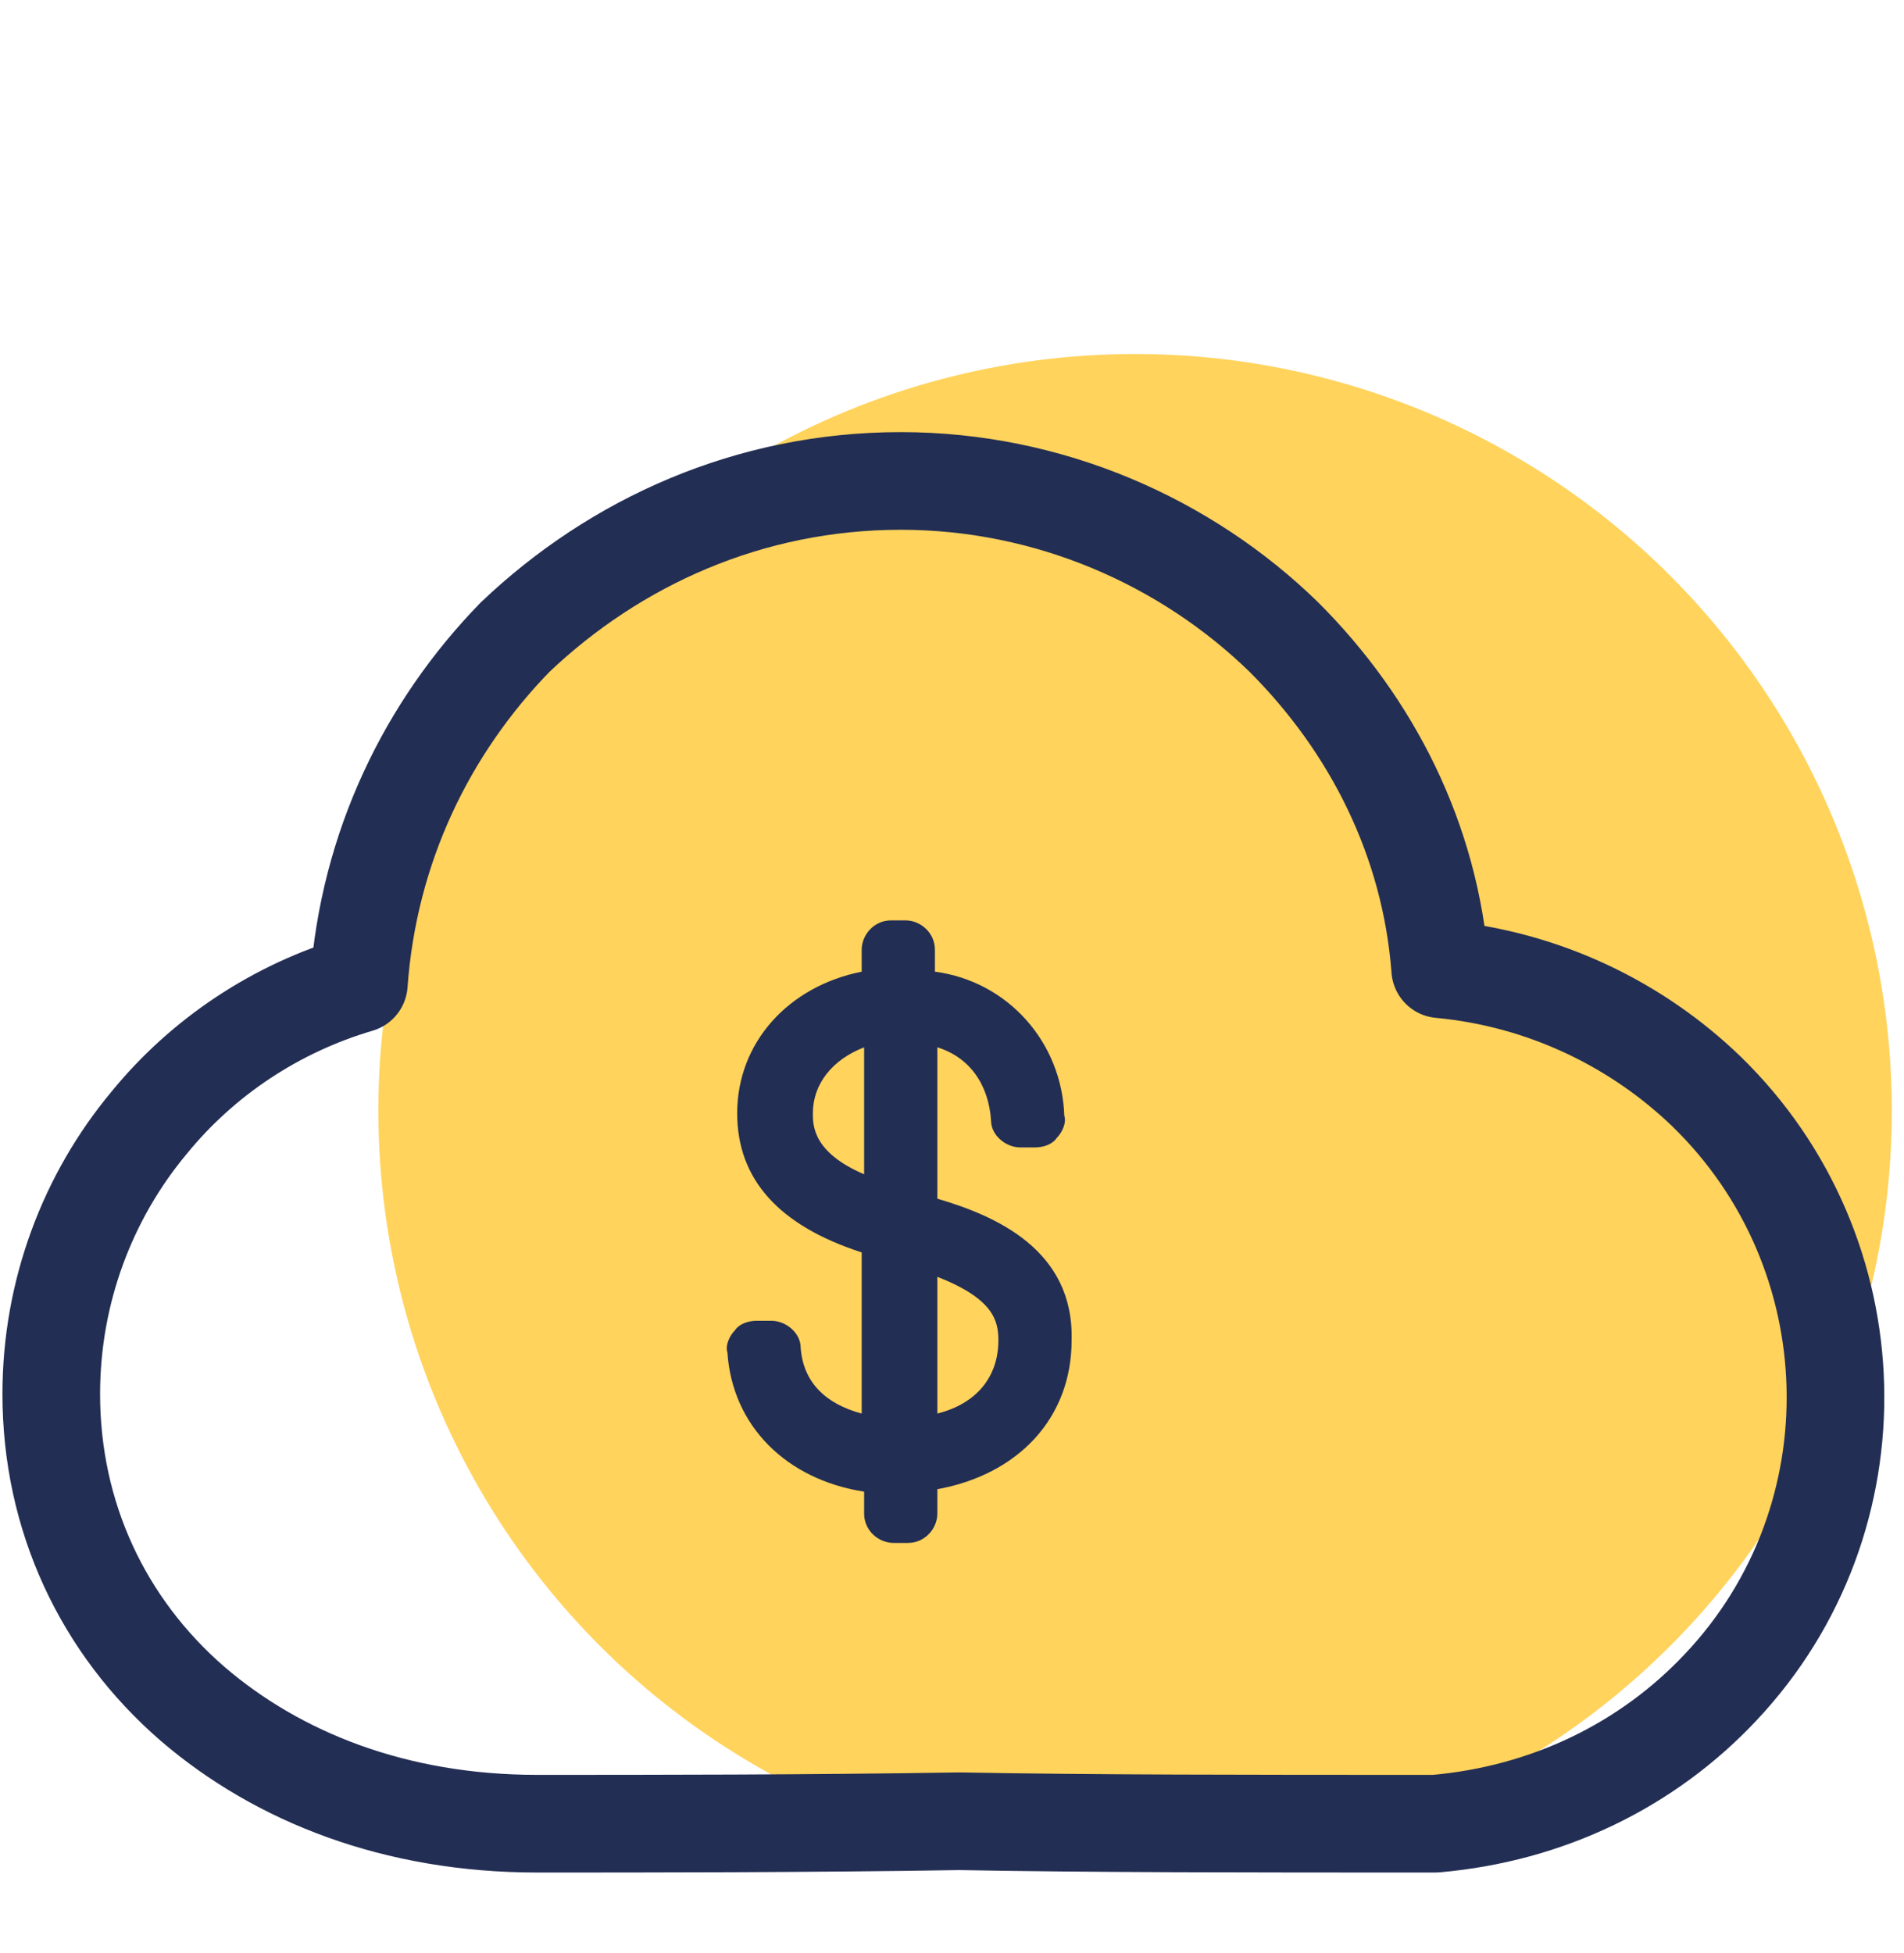<svg xmlns="http://www.w3.org/2000/svg" xml:space="preserve" viewBox="0 0 78 80">
	<circle cx="46.5" cy="45.5" r="31" fill="#ffd35c" class="icon-background"/>
	<path fill="none" stroke="#232e54" stroke-linecap="round" stroke-linejoin="round" stroke-miterlimit="10" stroke-width="4" d="M36.9 19.7c6.1 0 11.7 2.5 15.7 6.4 3.6 3.6 6 8.3 6.4 13.6 4.3.4 8.1 2.3 10.9 5 6.8 6.6 7.1 17.5.6 24.4-3 3.2-7.1 5.2-11.7 5.6-7.8 0-14 0-19.5-.1-6.1.1-12.8.1-17.3.1-5.8 0-10.6-1.9-14.1-4.9-3.7-3.2-5.8-7.7-5.8-12.7 0-4.2 1.5-8.1 4-11.1 2.2-2.7 5.2-4.7 8.6-5.7.4-5.6 2.8-10.5 6.4-14.2 4.1-3.9 9.6-6.4 15.8-6.4z"/>
	<path fill="#232e54" d="M38.4 49.1v-6.2c1.3.4 2.1 1.5 2.2 3 0 .6.6 1.1 1.2 1.1h.6c.3 0 .7-.1.9-.4.2-.2.4-.6.3-.9-.1-3-2.3-5.5-5.3-5.9v-.9c0-.7-.6-1.2-1.2-1.2h-.6c-.7 0-1.2.6-1.2 1.2v.9c-3 .6-5.1 2.9-5.1 5.8 0 2.7 1.7 4.6 5.1 5.7v6.6c-1.5-.4-2.4-1.3-2.5-2.7 0-.6-.6-1.1-1.2-1.1H31c-.3 0-.7.1-.9.4-.2.2-.4.6-.3.9.2 3 2.4 5.2 5.6 5.7v.9c0 .7.6 1.2 1.2 1.2h.6c.7 0 1.2-.6 1.2-1.2v-1c3.3-.6 5.5-2.9 5.5-6.1.1-3.7-3.1-5.1-5.5-5.8zm0 8.8v-5.6c2.3.9 2.5 1.8 2.5 2.6 0 1.5-.9 2.6-2.5 3zm-3-15v5.2c-2.1-.9-2.1-2-2.1-2.5 0-1.2.8-2.2 2.1-2.7z"/>
</svg>
